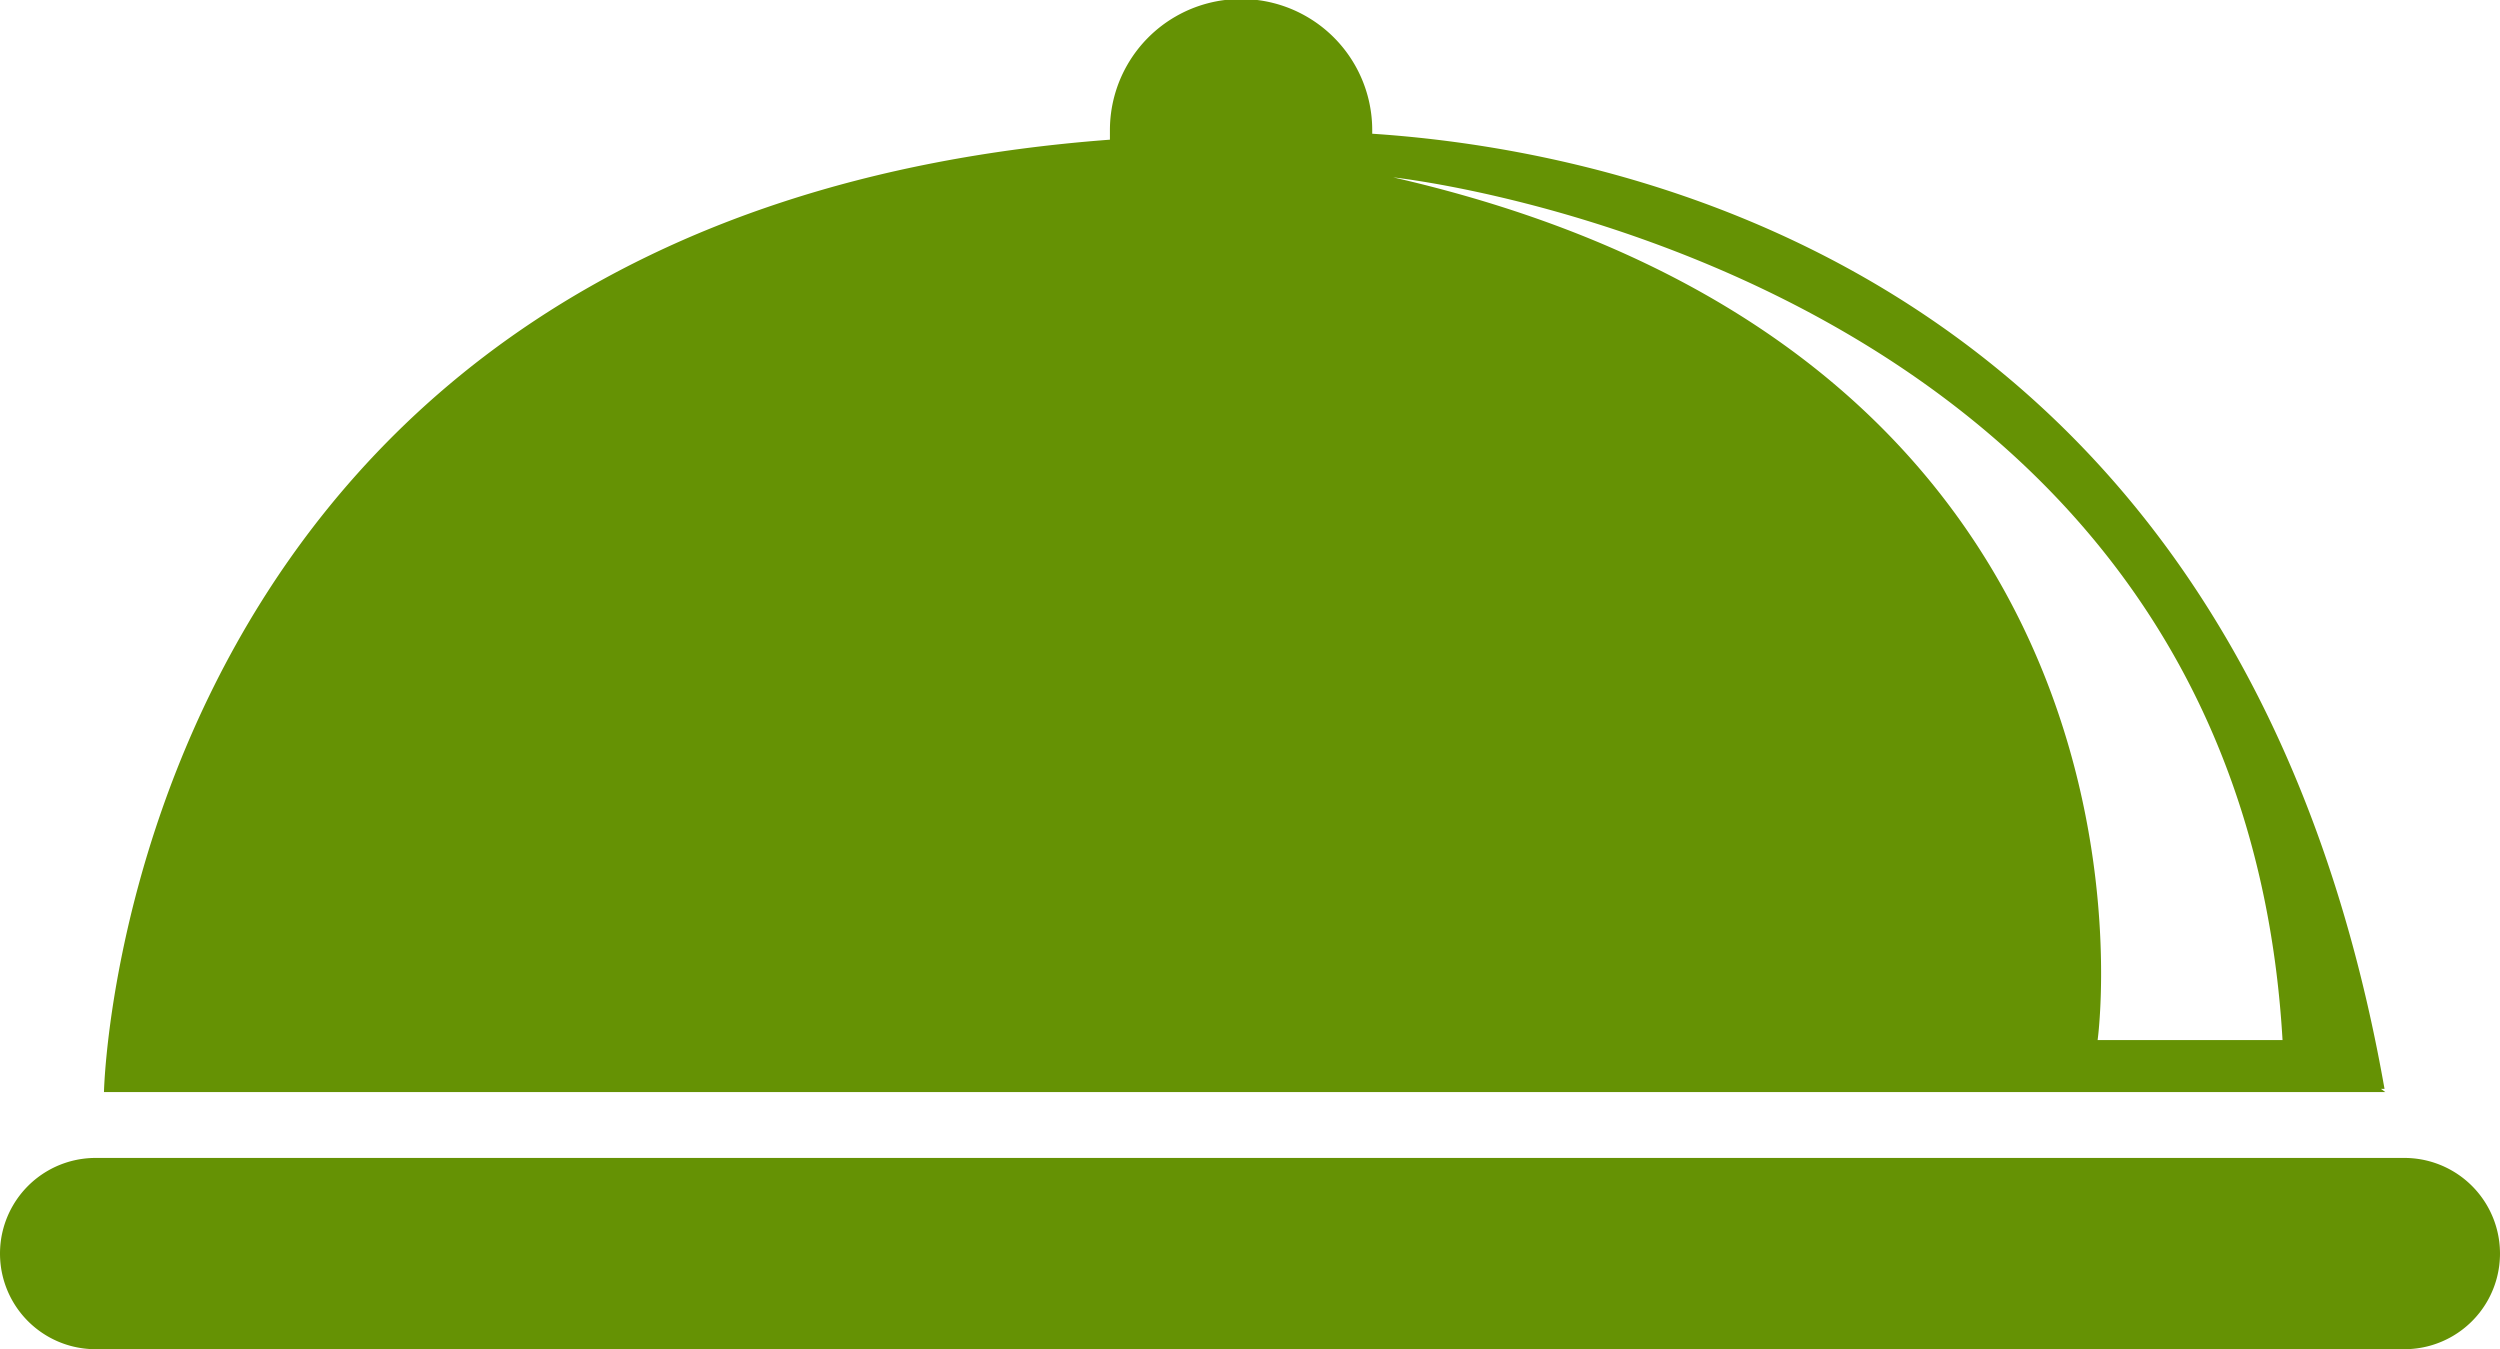 <svg xmlns="http://www.w3.org/2000/svg" width="63" height="34" viewBox="0 0 63 34"><defs><style>.cls-1{fill:#659204;}</style></defs><title>ico_gurmanske-zazitky</title><g id="Vrstva_2" data-name="Vrstva 2"><g id="Vrstva_1-2" data-name="Vrstva 1"><path class="cls-1" d="M60.59,29.18H2.41a2.41,2.41,0,1,0,0,4.82H60.59a2.41,2.41,0,1,0,0-4.82Z"/><path class="cls-1" d="M60,27.44h.09C56.5,7.07,41.26,3.81,34.58,3.37c0,0,0-.06,0-.09a3.3,3.3,0,0,0-6.61,0c0,.08,0,.16,0,.24-24.9,1.87-25.35,24-25.35,24H60.11Zm-7.14-1.23S55.25,9.08,35.11,4.47c0,0,21.28,2.26,22.41,21.74Z"/></g></g></svg>

